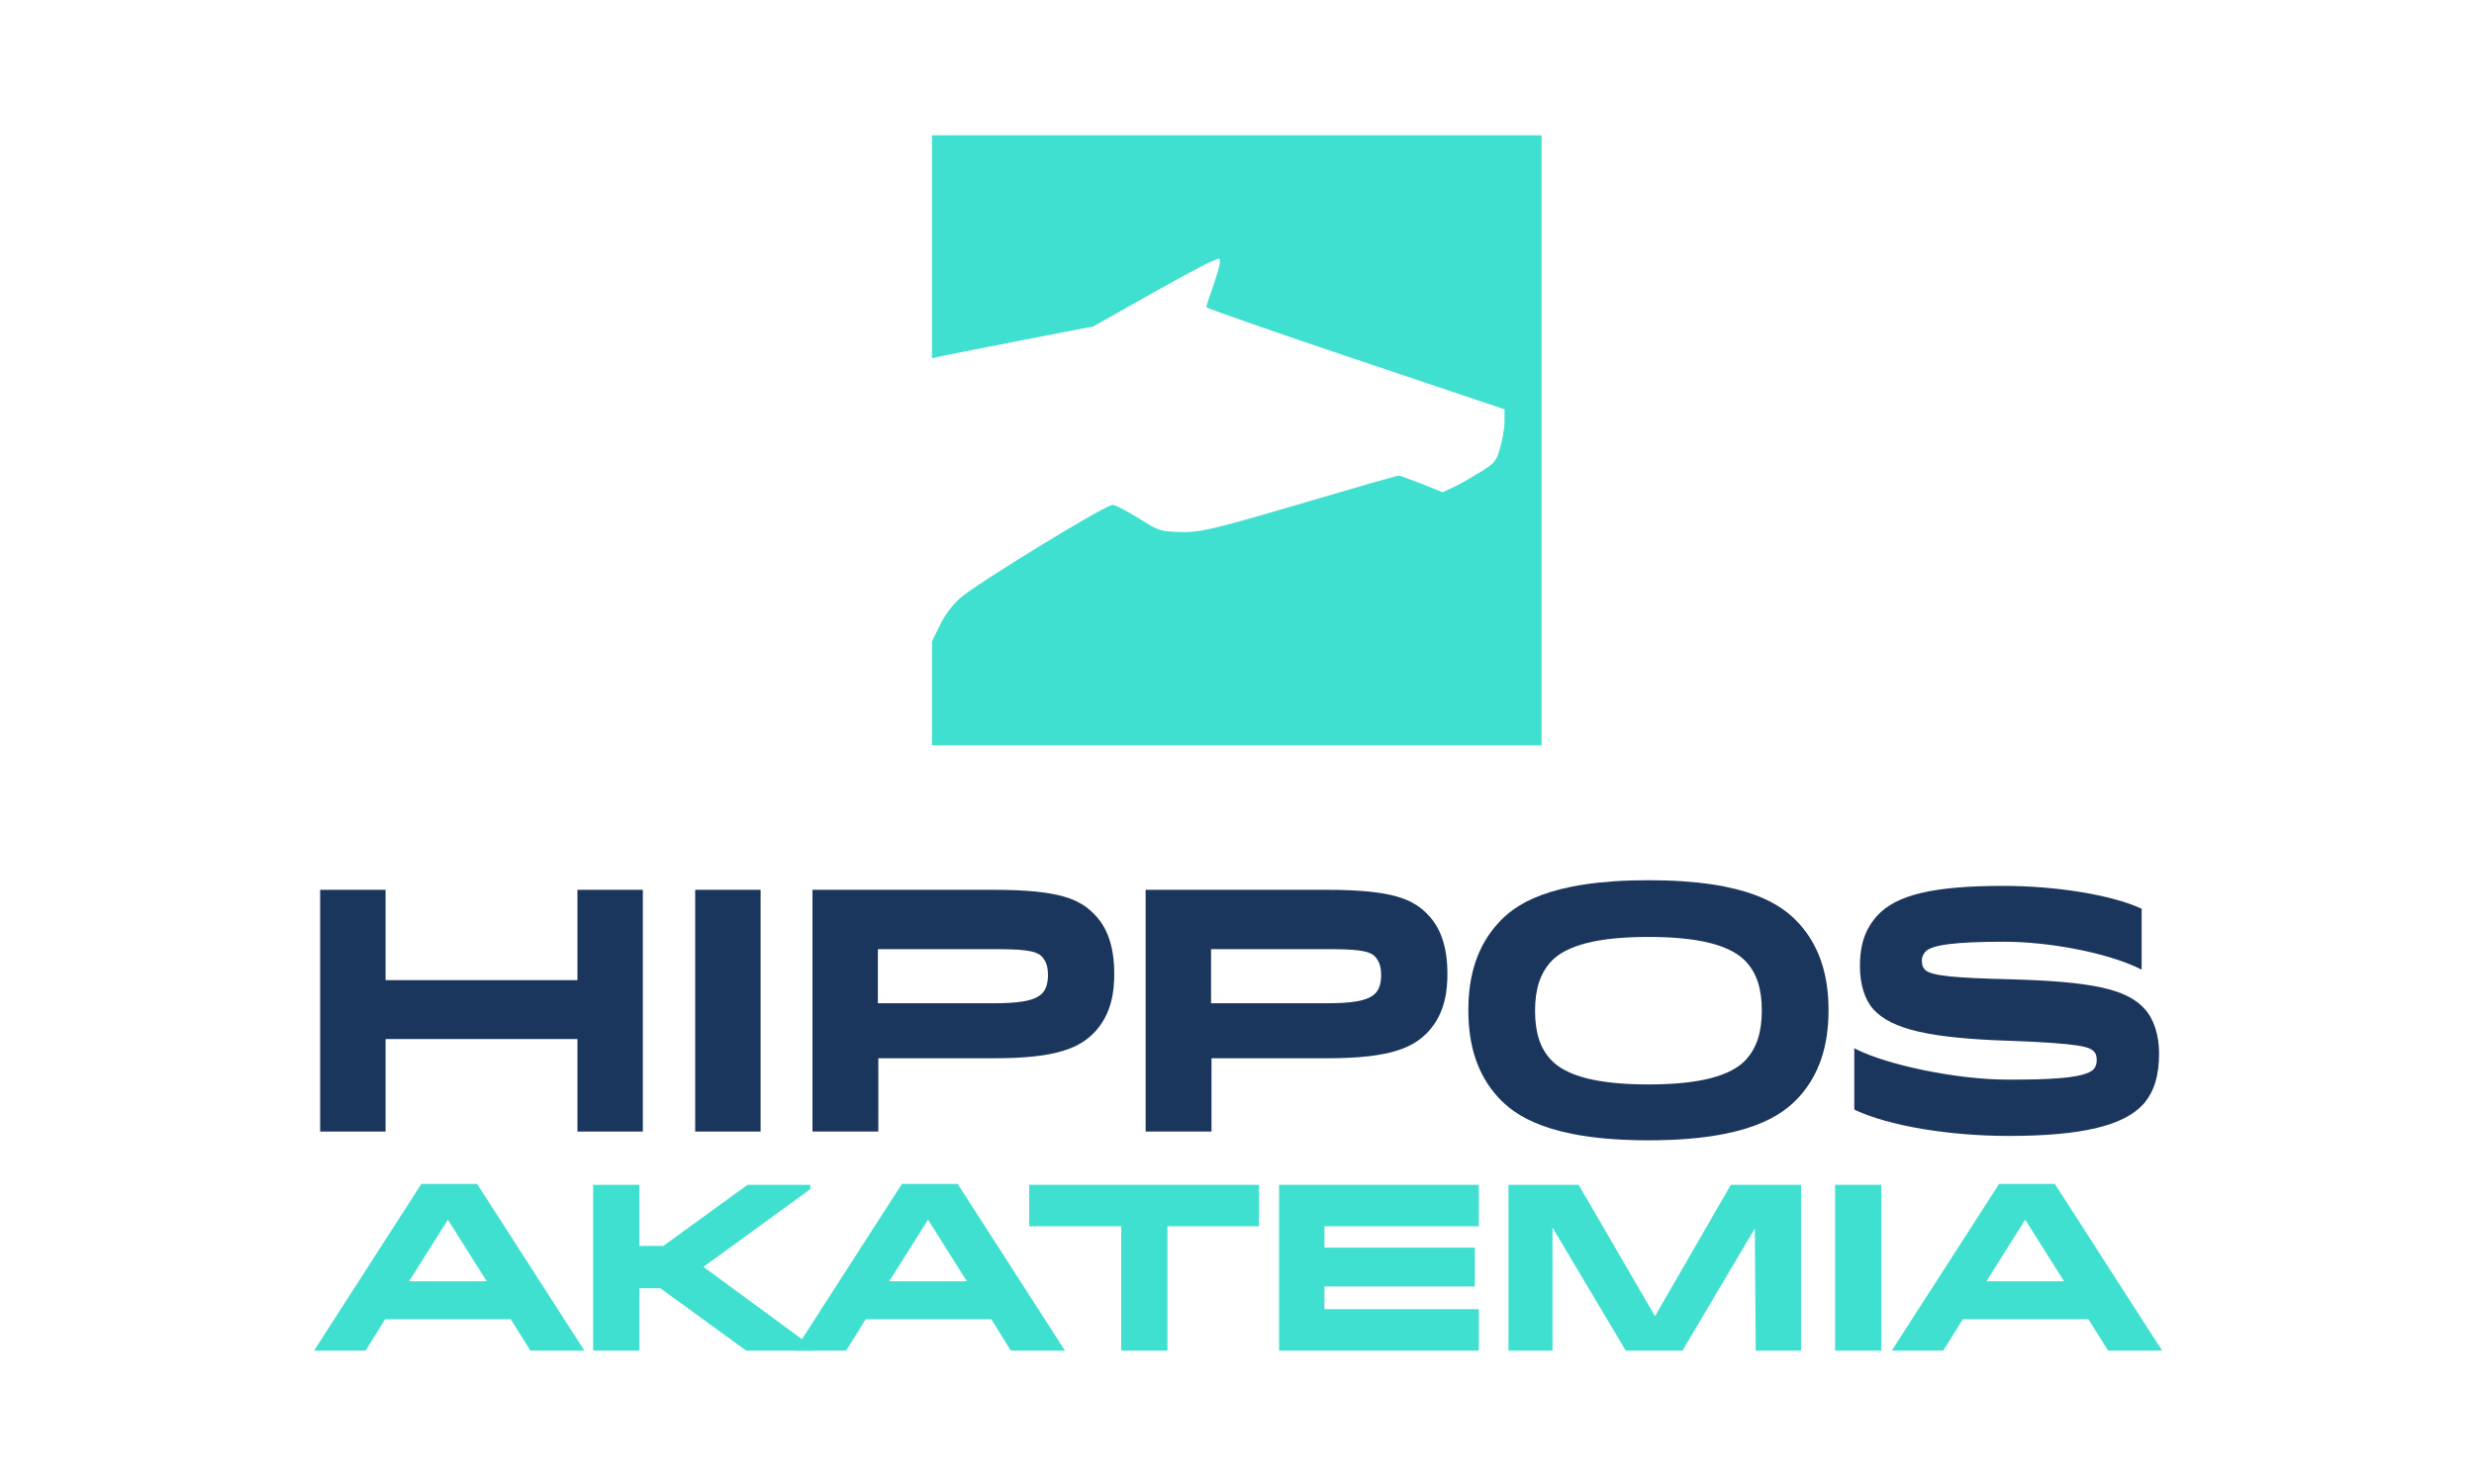 <?xml version="1.0" encoding="UTF-8"?> <svg xmlns="http://www.w3.org/2000/svg" xmlns:xlink="http://www.w3.org/1999/xlink" width="445" height="267" xml:space="preserve" overflow="hidden"><defs><clipPath id="clip0"><rect x="0" y="0" width="445" height="267"></rect></clipPath></defs><g clip-path="url(#clip0)"><path d="M167.463 24.316 167.463 64.397C167.855 64.24 175.072 62.828 182.68 61.338L196.485 58.671 207.623 52.396C214.918 48.317 218.84 46.278 219.153 46.513 219.467 46.827 219.075 48.317 218.212 50.906 217.428 53.102 216.8 55.063 216.8 55.22 216.8 55.377 228.879 59.612 243.626 64.554L270.451 73.574 270.451 75.77C270.451 77.025 270.059 79.065 269.667 80.477 268.961 82.908 268.726 83.143 266.451 84.634 265.039 85.496 262.921 86.751 261.666 87.379L259.313 88.477 255.627 86.987C253.587 86.202 251.705 85.496 251.391 85.496 251.077 85.496 244.253 87.457 236.253 89.811 217.349 95.379 215.624 95.772 211.545 95.615 208.407 95.458 208.172 95.379 204.564 93.105 202.525 91.85 200.485 90.752 199.936 90.752 198.603 90.752 175.15 105.106 172.483 107.537 171.071 108.871 169.816 110.439 168.875 112.4L167.463 115.303 167.463 133.971 277.118 133.971 277.118 24.316 167.463 24.316Z" fill="#40E0D0" transform="matrix(1 0 0 1.001 0.17 0)"></path><path d="M103.694 203.387 103.694 186.759 69.181 186.759 69.181 203.387 57.416 203.387 57.416 159.933 69.181 159.933 69.181 176.17 103.694 176.17 103.694 159.933 115.459 159.933 115.459 203.387Z" fill="#1B365D" transform="matrix(1 0 0 1.001 0.17 0)"></path><path d="M124.872 159.933 136.637 159.933 136.637 203.387 124.872 203.387Z" fill="#1B365D" transform="matrix(1 0 0 1.001 0.17 0)"></path><path d="M145.971 203.387 145.971 159.933 178.444 159.933C190.445 159.933 194.21 161.58 197.034 164.718 199.152 167.071 200.25 170.444 200.25 174.993 200.25 177.817 199.936 181.974 196.877 185.347 194.21 188.249 190.132 190.21 178.758 190.21L157.815 190.21 157.815 203.387 145.971 203.387ZM178.288 180.327C182.758 180.327 185.974 180.013 187.386 178.444 188.014 177.738 188.327 176.64 188.327 175.307 188.327 173.738 188.014 172.875 187.308 172.013 186.21 170.758 183.543 170.601 178.288 170.601L157.737 170.601 157.737 180.327 178.288 180.327Z" fill="#1B365D" transform="matrix(1 0 0 1.001 0.17 0)"></path><path d="M205.897 203.387 205.897 159.933 238.37 159.933C250.371 159.933 254.136 161.58 256.96 164.718 259.078 167.071 260.176 170.444 260.176 174.993 260.176 177.817 259.862 181.974 256.803 185.347 254.136 188.249 250.057 190.21 238.684 190.21L217.741 190.21 217.741 203.387 205.897 203.387ZM238.214 180.327C242.684 180.327 245.9 180.013 247.312 178.444 247.94 177.738 248.253 176.64 248.253 175.307 248.253 173.738 247.94 172.875 247.234 172.013 246.136 170.758 243.469 170.601 238.214 170.601L217.663 170.601 217.663 180.327 238.214 180.327Z" fill="#1B365D" transform="matrix(1 0 0 1.001 0.17 0)"></path><path d="M296.335 204.956C278.373 204.956 272.255 200.485 269.196 197.112 265.667 193.191 263.941 188.092 263.941 181.582 263.941 175.072 265.667 169.973 269.196 166.051 272.177 162.679 278.295 158.208 296.335 158.208 314.376 158.208 320.416 162.679 323.475 166.051 327.004 169.973 328.73 175.072 328.73 181.582 328.73 188.092 327.004 193.191 323.475 197.112 320.416 200.485 314.297 204.956 296.335 204.956ZM296.335 168.404C287.237 168.404 281.511 169.895 278.765 172.875 276.883 174.993 275.942 177.738 275.942 181.66 275.942 185.504 276.805 188.327 278.765 190.445 281.511 193.426 287.237 194.916 296.335 194.916 305.434 194.916 311.16 193.426 313.905 190.445 315.788 188.327 316.729 185.582 316.729 181.66 316.729 177.817 315.866 174.993 313.905 172.875 311.16 169.895 305.434 168.404 296.335 168.404Z" fill="#1B365D" transform="matrix(1 0 0 1.001 0.17 0)"></path><path d="M361.124 204.172C350.457 204.172 339.633 202.368 333.593 199.544L333.358 199.387 333.358 188.406 333.985 188.72C339.24 191.308 351.398 194.053 361.124 194.053 367.713 194.053 374.851 193.897 376.42 192.171 376.89 191.622 376.969 191.073 376.969 190.524 376.969 189.818 376.812 189.347 376.498 189.033 375.714 188.171 374.145 187.543 361.281 187.072 347.006 186.602 340.103 185.033 336.809 181.425 335.24 179.699 334.377 176.876 334.377 173.738 334.377 170.914 334.77 167.62 337.436 164.639 340.888 160.796 347.712 159.227 360.183 159.227 369.517 159.227 379.4 160.796 384.812 163.228L385.048 163.306 385.048 174.287 384.42 173.974C378.616 171.228 368.498 169.267 360.262 169.267 351.634 169.267 347.241 169.816 346.143 171.071 345.751 171.542 345.515 172.013 345.515 172.64 345.515 173.346 345.672 173.895 346.065 174.287 347.163 175.464 352.026 175.778 361.203 176.013 376.027 176.405 382.381 177.738 385.597 181.347 387.244 183.151 388.185 186.053 388.185 189.347 388.185 193.426 387.244 196.328 385.362 198.446 381.832 202.368 374.145 204.172 361.124 204.172Z" fill="#1B365D" transform="matrix(1 0 0 1.001 0.17 0)"></path><path d="M95.223 242.763 91.693 237.115 69.103 237.115 65.573 242.763 56.318 242.763 75.613 212.8 85.653 212.8 104.949 242.763 95.223 242.763ZM87.379 230.291 80.398 219.232 73.417 230.291 87.379 230.291Z" fill="#40E0D0" transform="matrix(1 0 0 1.001 0.17 0)"></path><path d="M134.049 242.763 118.597 231.546 114.832 231.546 114.832 242.763 106.518 242.763 106.518 212.957 114.832 212.957 114.832 223.938 119.146 223.938 134.284 212.957 145.579 212.957 145.579 213.741 126.362 227.703 145.815 241.978 145.815 242.763Z" fill="#40E0D0" transform="matrix(1 0 0 1.001 0.17 0)"></path><path d="M181.66 242.763 178.131 237.115 155.541 237.115 152.011 242.763 142.756 242.763 162.051 212.8 172.091 212.8 191.387 242.763 181.66 242.763ZM173.738 230.291 166.757 219.232 159.776 230.291 173.738 230.291Z" fill="#40E0D0" transform="matrix(1 0 0 1.001 0.17 0)"></path><path d="M201.505 242.763 201.505 220.408 184.955 220.408 184.955 212.957 226.291 212.957 226.291 220.408 209.819 220.408 209.819 242.763Z" fill="#40E0D0" transform="matrix(1 0 0 1.001 0.17 0)"></path><path d="M229.899 242.763 229.899 212.957 265.823 212.957 265.823 220.408 238.057 220.408 238.057 224.252 265.117 224.252 265.117 231.233 238.057 231.233 238.057 235.311 265.823 235.311 265.823 242.763Z" fill="#40E0D0" transform="matrix(1 0 0 1.001 0.17 0)"></path><path d="M315.631 242.763 315.474 220.8 302.453 242.763 292.257 242.763 279.079 220.644 279.079 242.763 271.157 242.763 271.157 212.957 283.785 212.957 297.512 236.566 311.16 212.957 323.788 212.957 323.788 242.763Z" fill="#40E0D0" transform="matrix(1 0 0 1.001 0.17 0)"></path><path d="M329.906 212.957 338.221 212.957 338.221 242.763 329.906 242.763Z" fill="#40E0D0" transform="matrix(1 0 0 1.001 0.17 0)"></path><path d="M379.008 242.763 375.478 237.115 352.889 237.115 349.359 242.763 340.103 242.763 359.399 212.8 369.439 212.8 388.734 242.763 379.008 242.763ZM371.086 230.291 364.105 219.232 357.124 230.291 371.086 230.291Z" fill="#40E0D0" transform="matrix(1 0 0 1.001 0.17 0)"></path></g></svg> 